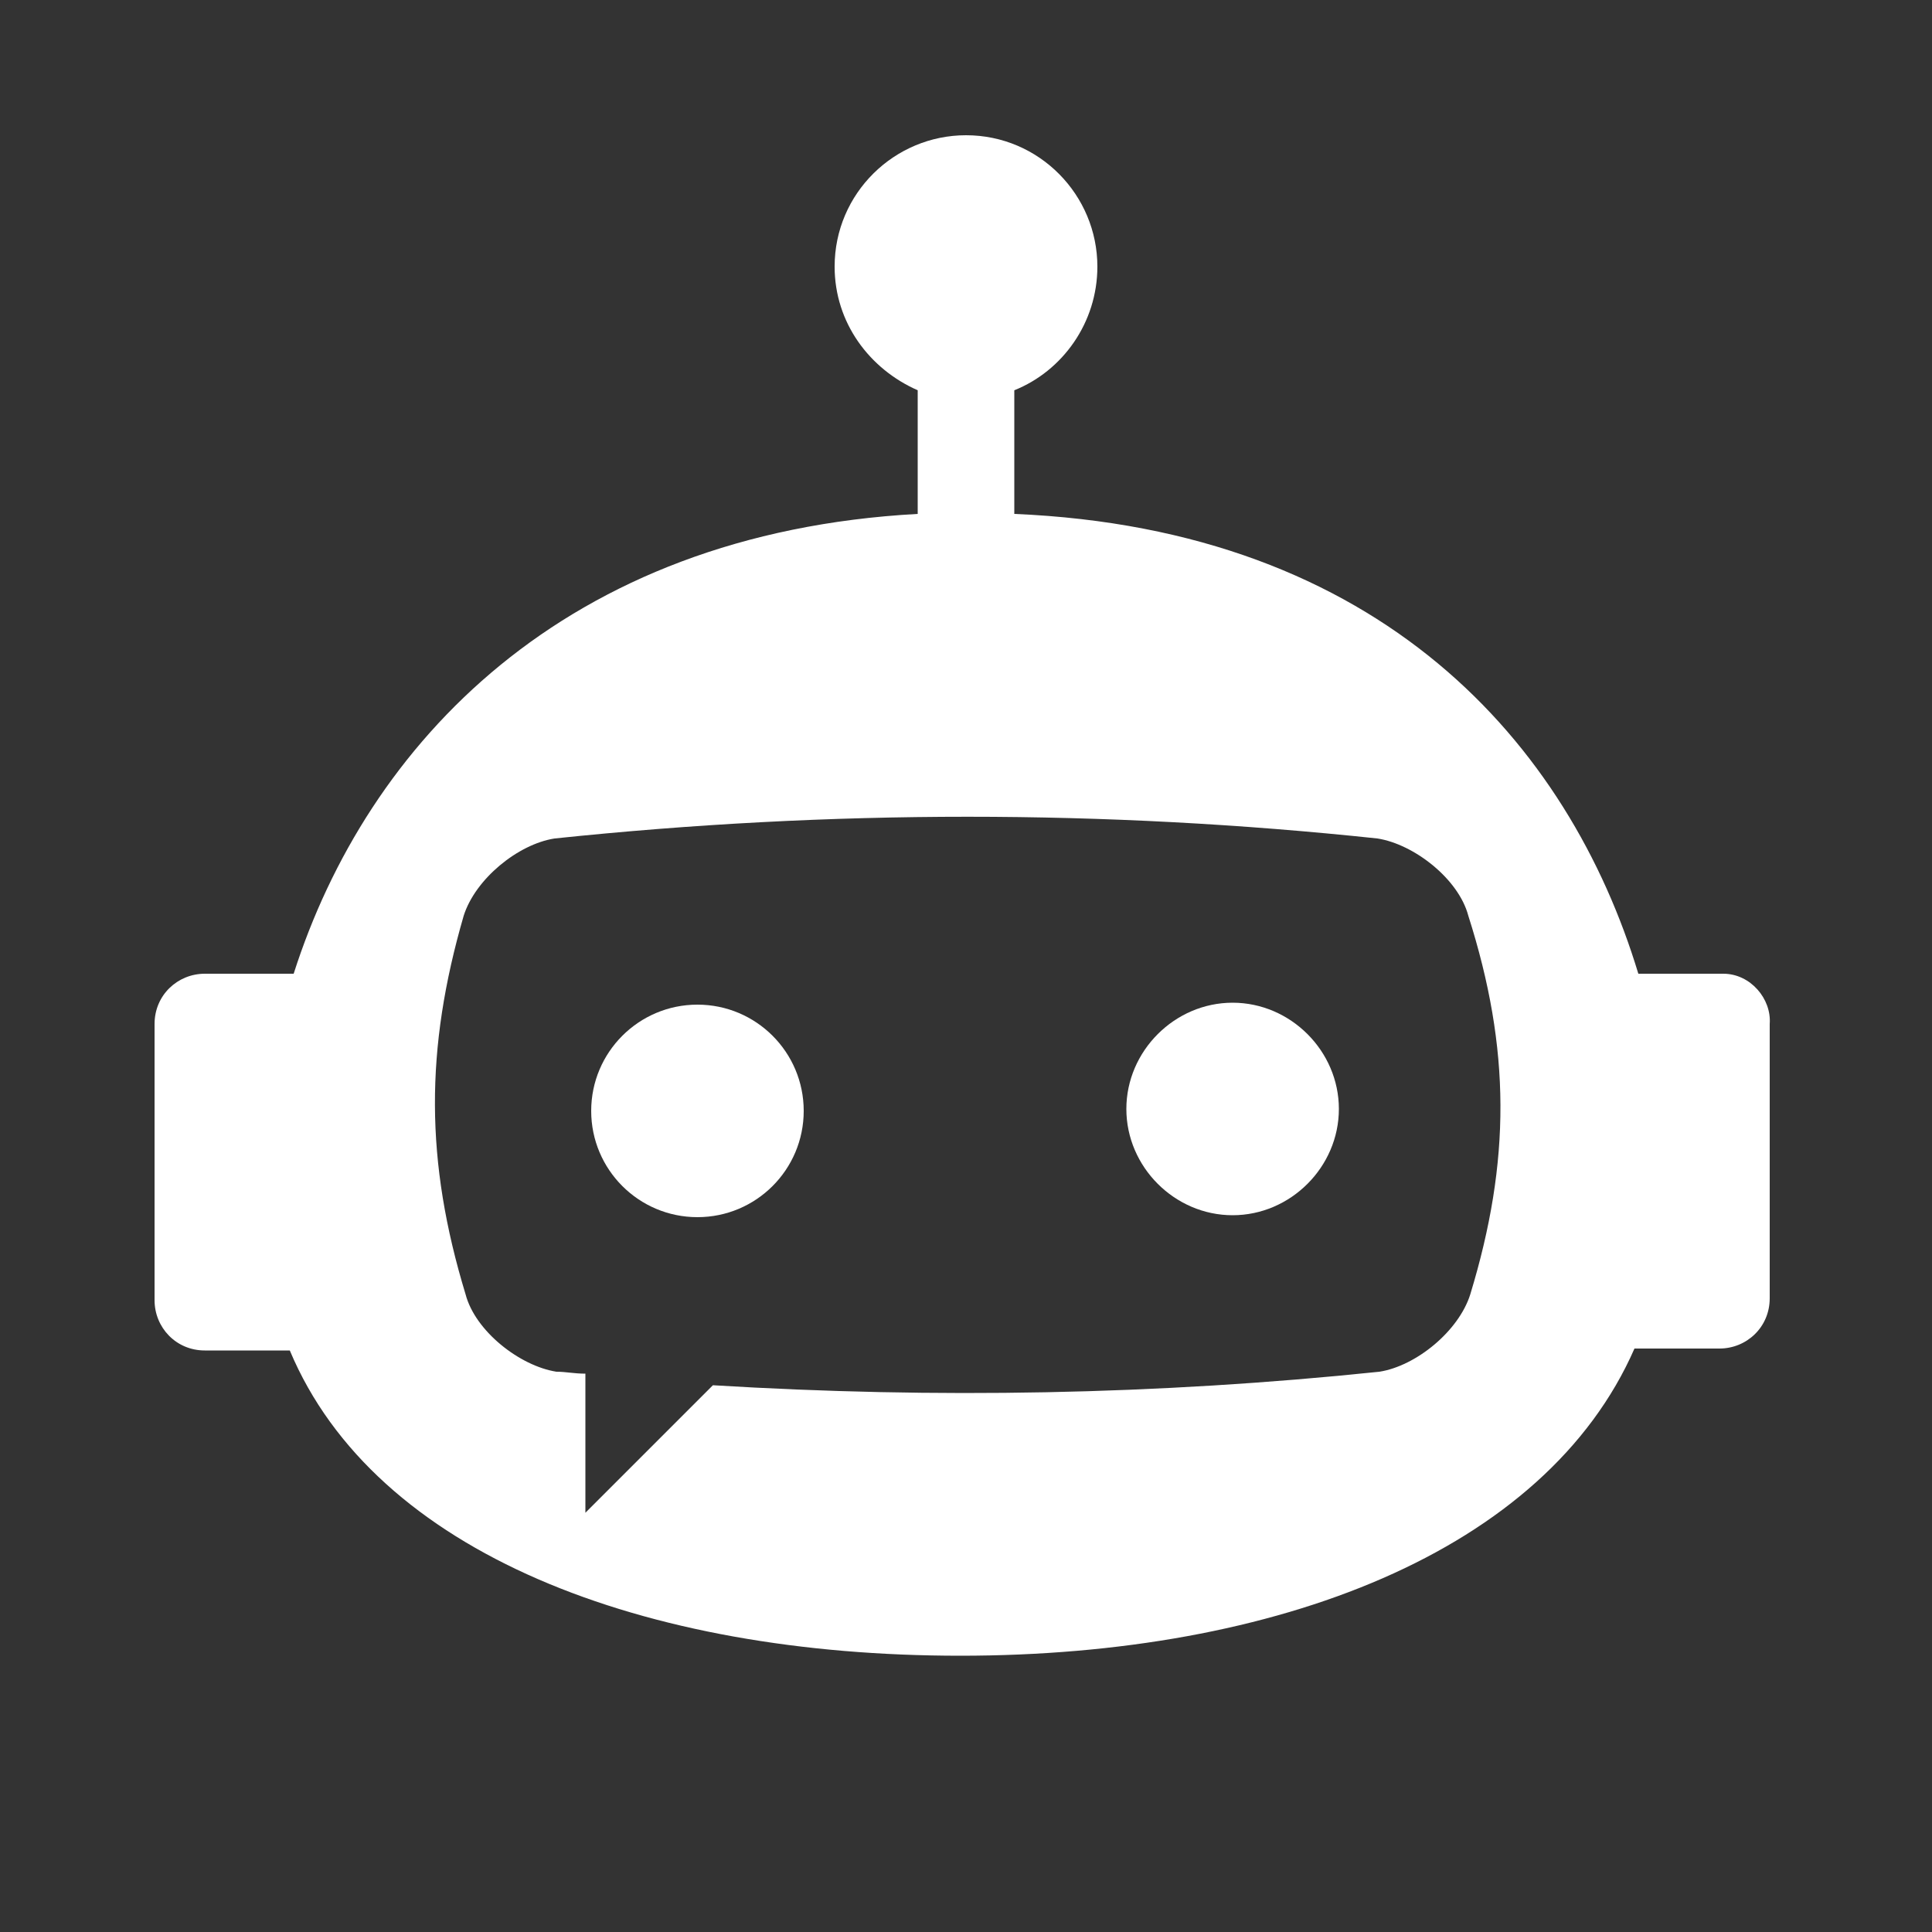 <?xml version="1.0" encoding="utf-8"?>
<!-- Generator: Adobe Illustrator 25.2.3, SVG Export Plug-In . SVG Version: 6.00 Build 0)  -->
<svg version="1.1" id="Ebene_1" xmlns="http://www.w3.org/2000/svg" xmlns:xlink="http://www.w3.org/1999/xlink" x="0px" y="0px"
	 viewBox="0 0 100 100" style="enable-background:new 0 0 100 100;" xml:space="preserve">
<rect x="0" y="0" width="100" height="100" fill="#333333" stroke="none"/>
<style type="text/css">
	.st0{fill:#FFFFFF;}
</style>
<g>
	<path class="st0" d="M89.2,50.4h-4.4c-3.6-11.9-13.3-23-32.3-23.8v-6.4c2.5-1,4.3-3.5,4.3-6.4c0-3.7-3-6.8-6.8-6.8
		c-3.7,0-6.8,3-6.8,6.8c0,2.9,1.8,5.3,4.3,6.4v6.4c-18.3,1-28.5,11.9-32.3,23.8h-4.6c-1.4,0-2.6,1.1-2.6,2.6v14.3
		c0,1.4,1.1,2.6,2.6,2.6h4.4c4.4,10.5,18.3,15.8,34.7,15.8s30.3-5.4,34.9-15.9h4.4c1.4,0,2.6-1.1,2.6-2.6V53
		C91.7,51.7,90.6,50.4,89.2,50.4z M76.1,67c-0.6,1.9-2.8,3.7-4.7,4c-11.5,1.2-23,1.4-34.5,0.7l-6.6,6.6v-7.2c-0.6,0-1-0.1-1.5-0.1
		c-1.9-0.3-4.2-2.1-4.7-4C22,60.1,22,54.3,24,47.4c0.6-1.9,2.8-3.7,4.7-4c14.3-1.5,28.5-1.5,42.6,0c1.9,0.3,4.2,2.1,4.7,4
		C78.2,54.3,78.2,60.1,76.1,67z"/>
	<circle class="st0" cx="36.1" cy="57.5" r="5.5"/>
	<path class="st0" d="M63.8,51.9c-3,0-5.5,2.5-5.5,5.5s2.5,5.5,5.5,5.5c3,0,5.5-2.5,5.5-5.5S66.8,51.9,63.8,51.9z"/>
</g>
</svg>
